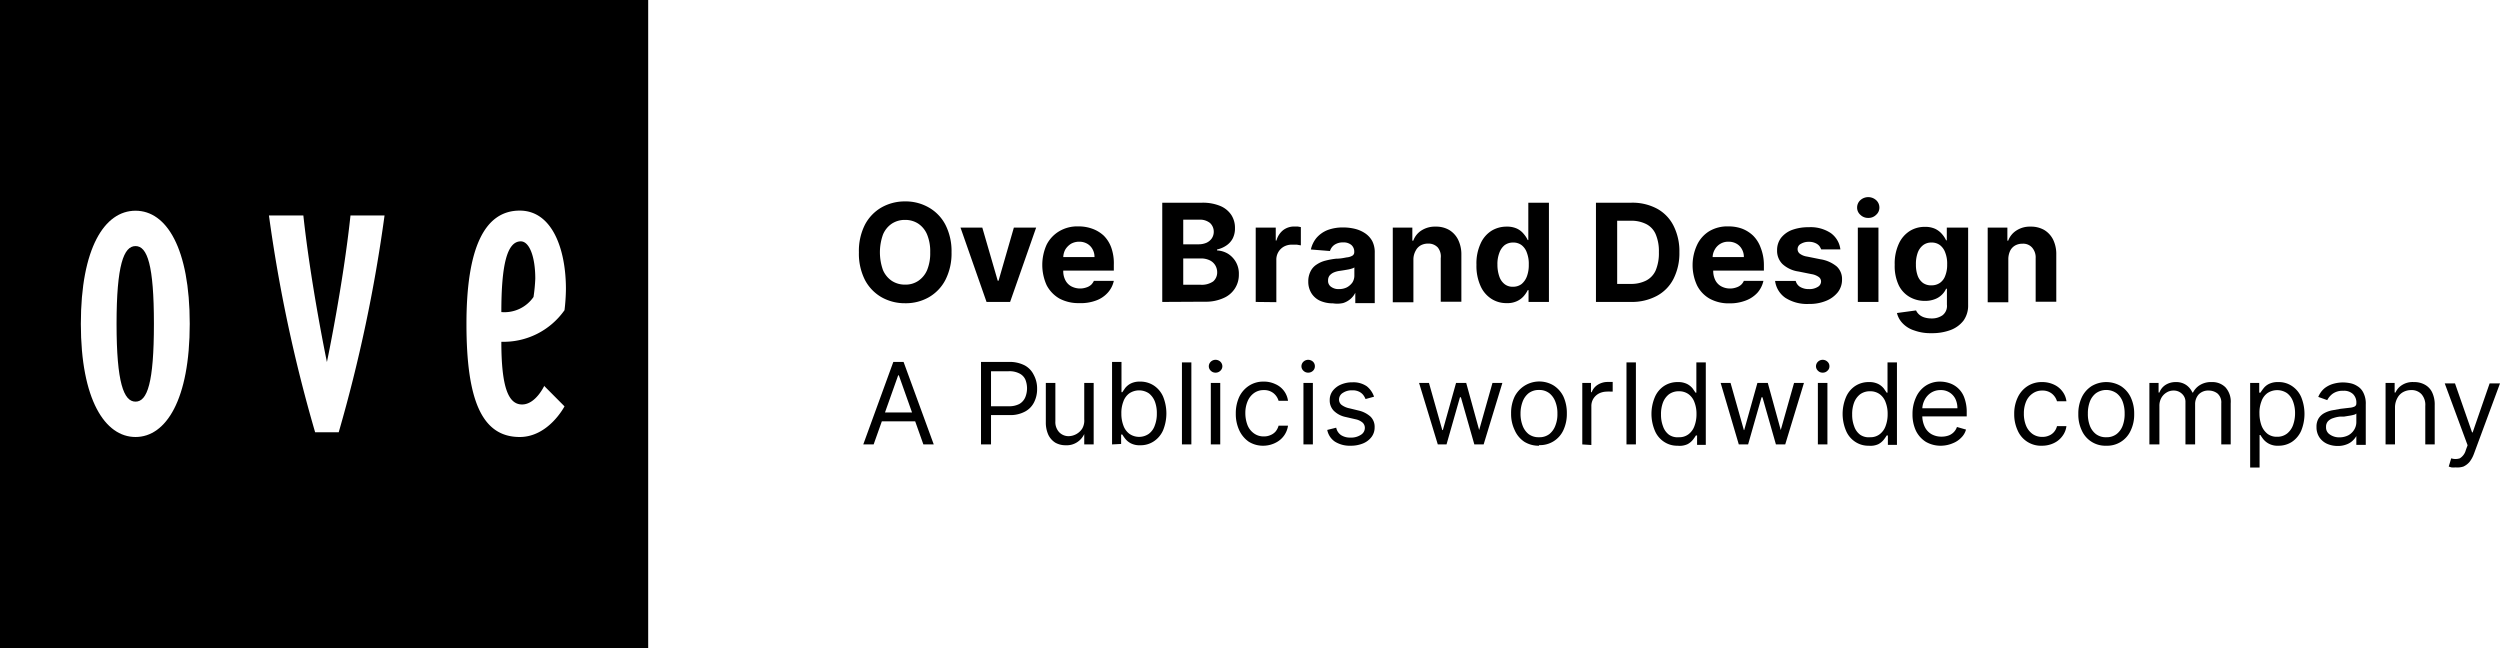 <svg xmlns="http://www.w3.org/2000/svg" viewBox="0 0 212.13 55"><defs><style>#ove-logo .cls-1{fill:#fff;}</style></defs><g id="ove-logo" data-name="Layer 2"><g id="artwork"><path d="M74.13,37.71h-.88l2.55-7h.87l2.56,7h-.88l-2.08-5.86h-.06ZM74.46,35H78v.75H74.46Z"/><path d="M83.24,37.71v-7H85.6a2.8,2.8,0,0,1,1.34.29,1.8,1.8,0,0,1,.77.8A2.39,2.39,0,0,1,88,33a2.43,2.43,0,0,1-.25,1.12,1.8,1.8,0,0,1-.77.8,2.62,2.62,0,0,1-1.33.3H83.93v-.75h1.65a1.84,1.84,0,0,0,.91-.19A1.19,1.19,0,0,0,87,33.7a2,2,0,0,0,0-1.5,1.07,1.07,0,0,0-.5-.51,1.84,1.84,0,0,0-.91-.19H84.09v6.21Z"/><path d="M92,35.58V32.49h.8v5.22H92v-.88H92a1.66,1.66,0,0,1-.57.67,1.6,1.6,0,0,1-1,.28,1.75,1.75,0,0,1-.87-.21,1.61,1.61,0,0,1-.6-.66,2.53,2.53,0,0,1-.22-1.1V32.49h.81v3.26a1.26,1.26,0,0,0,.32.92,1.1,1.1,0,0,0,.82.34,1.41,1.41,0,0,0,1.13-.63A1.35,1.35,0,0,0,92,35.58Z"/><path d="M94.36,37.71v-7h.8v2.57h.07l.24-.35a1.48,1.48,0,0,1,.46-.38,1.68,1.68,0,0,1,.81-.17,2.07,2.07,0,0,1,1.16.33,2.16,2.16,0,0,1,.79.94,3.79,3.79,0,0,1,0,2.86,2.16,2.16,0,0,1-.79.94,2,2,0,0,1-1.15.33,1.6,1.6,0,0,1-.81-.17,1.48,1.48,0,0,1-.46-.38,3.47,3.47,0,0,1-.25-.36h-.1v.8Zm.79-2.61a2.77,2.77,0,0,0,.17,1,1.5,1.5,0,0,0,.51.71,1.44,1.44,0,0,0,1.65,0,1.48,1.48,0,0,0,.51-.72,2.71,2.71,0,0,0,.17-1,2.78,2.78,0,0,0-.16-1,1.63,1.63,0,0,0-.51-.71,1.49,1.49,0,0,0-1.67,0,1.44,1.44,0,0,0-.5.69A2.66,2.66,0,0,0,95.15,35.1Z"/><path d="M103.14,31.62a.55.55,0,0,1-.4-.16.52.52,0,0,1-.17-.38.54.54,0,0,1,.17-.39.59.59,0,0,1,.4-.16.6.6,0,0,1,.41.16.54.54,0,0,1,.17.39.52.52,0,0,1-.17.38A.56.56,0,0,1,103.14,31.62Zm-.4,6.09V32.49h.8v5.22Z"/><path d="M107.23,37.82a2.27,2.27,0,0,1-1.27-.34,2.41,2.41,0,0,1-.82-1,3.26,3.26,0,0,1-.28-1.39,3.32,3.32,0,0,1,.29-1.41,2.33,2.33,0,0,1,.83-.95,2.19,2.19,0,0,1,1.23-.35,2.25,2.25,0,0,1,1,.21,1.8,1.8,0,0,1,1.08,1.42h-.8a1.3,1.3,0,0,0-.41-.63,1.25,1.25,0,0,0-.84-.28,1.38,1.38,0,0,0-.83.25,1.61,1.61,0,0,0-.54.68,2.52,2.52,0,0,0-.2,1,2.83,2.83,0,0,0,.19,1.06,1.58,1.58,0,0,0,.55.69,1.36,1.36,0,0,0,.83.25,1.3,1.3,0,0,0,.56-.11,1.14,1.14,0,0,0,.44-.31,1.34,1.34,0,0,0,.25-.49h.8a1.9,1.9,0,0,1-1,1.42A2.31,2.31,0,0,1,107.23,37.82Z"/><path d="M111,31.62a.55.55,0,0,1-.4-.16.52.52,0,0,1-.17-.38.54.54,0,0,1,.17-.39.59.59,0,0,1,.4-.16.62.62,0,0,1,.41.16.53.53,0,0,1,.16.39.51.51,0,0,1-.16.38A.57.57,0,0,1,111,31.62Zm-.4,6.09V32.49h.8v5.22Z"/><path d="M116.59,33.66l-.72.2a1.56,1.56,0,0,0-.2-.35,1,1,0,0,0-.36-.28,1.21,1.21,0,0,0-.57-.11,1.35,1.35,0,0,0-.8.22.65.65,0,0,0-.32.55.57.57,0,0,0,.22.47,1.67,1.67,0,0,0,.68.29l.78.19a2.26,2.26,0,0,1,1,.52,1.21,1.21,0,0,1,.34.9,1.33,1.33,0,0,1-.25.8,1.71,1.71,0,0,1-.72.56,2.69,2.69,0,0,1-1.07.2,2.36,2.36,0,0,1-1.32-.34,1.54,1.54,0,0,1-.66-1l.76-.19a1,1,0,0,0,.41.63,1.4,1.4,0,0,0,.8.21,1.49,1.49,0,0,0,.89-.24.68.68,0,0,0,.33-.57.6.6,0,0,0-.19-.46,1.31,1.31,0,0,0-.58-.28l-.87-.2a2,2,0,0,1-1-.53,1.25,1.25,0,0,1-.34-.9,1.27,1.27,0,0,1,.25-.78,1.72,1.72,0,0,1,.68-.53,2.4,2.4,0,0,1,1-.2,2,2,0,0,1,1.22.34A1.94,1.94,0,0,1,116.59,33.66Z"/><path d="M122,37.71l-1.59-5.22h.84l1.13,4h.05l1.12-4h.86l1.1,4h0l1.13-4h.84l-1.59,5.22h-.79l-1.14-4h-.08l-1.14,4Z"/><path d="M130.59,37.82a2.3,2.3,0,0,1-1.24-.33,2.26,2.26,0,0,1-.83-1,3.12,3.12,0,0,1-.3-1.41,3.2,3.2,0,0,1,.3-1.43,2.35,2.35,0,0,1,3.31-.94,2.31,2.31,0,0,1,.83.94,3.35,3.35,0,0,1,.29,1.43,3.25,3.25,0,0,1-.29,1.41,2.18,2.18,0,0,1-2.07,1.28Zm0-.72a1.38,1.38,0,0,0,.88-.27,1.67,1.67,0,0,0,.51-.73,2.57,2.57,0,0,0,.17-1,2.62,2.62,0,0,0-.17-1,1.67,1.67,0,0,0-.51-.73,1.38,1.38,0,0,0-.88-.28,1.41,1.41,0,0,0-.89.28,1.67,1.67,0,0,0-.51.73,2.84,2.84,0,0,0-.17,1,2.78,2.78,0,0,0,.17,1,1.67,1.67,0,0,0,.51.73A1.41,1.41,0,0,0,130.59,37.1Z"/><path d="M134.26,37.71V32.49H135v.79h.06a1.25,1.25,0,0,1,.51-.63,1.56,1.56,0,0,1,.85-.24h.42v.82l-.19,0a1.39,1.39,0,0,0-.3,0,1.51,1.51,0,0,0-.68.16,1.24,1.24,0,0,0-.47.44,1.19,1.19,0,0,0-.17.63v3.3Z"/><path d="M142.35,37.82a2,2,0,0,1-1.15-.33,2.08,2.08,0,0,1-.78-.94,3.67,3.67,0,0,1,0-2.86,2.14,2.14,0,0,1,.78-.94,2.07,2.07,0,0,1,1.16-.33,1.68,1.68,0,0,1,.81.17,1.48,1.48,0,0,1,.46.38l.24.35h.07V30.75h.8v7H144v-.8h-.1a3.47,3.47,0,0,1-.25.36,1.48,1.48,0,0,1-.46.38A1.6,1.6,0,0,1,142.35,37.82Zm.11-.72a1.28,1.28,0,0,0,.81-.25,1.5,1.5,0,0,0,.51-.71,2.77,2.77,0,0,0,.17-1,2.66,2.66,0,0,0-.17-1,1.44,1.44,0,0,0-.5-.69,1.35,1.35,0,0,0-.82-.25,1.39,1.39,0,0,0-.85.26,1.63,1.63,0,0,0-.51.71,2.78,2.78,0,0,0-.16,1,2.71,2.71,0,0,0,.17,1,1.48,1.48,0,0,0,.51.72A1.28,1.28,0,0,0,142.46,37.1Z"/><path d="M147.54,37.71,146,32.49h.84l1.13,4H148l1.12-4H150l1.1,4h0l1.13-4h.84l-1.59,5.22h-.79l-1.14-4h-.08l-1.14,4Z"/><path d="M154.66,31.62a.54.54,0,0,1-.4-.16.52.52,0,0,1-.17-.38.54.54,0,0,1,.17-.39.58.58,0,0,1,.8,0,.5.5,0,0,1,.17.39.48.48,0,0,1-.17.38A.54.54,0,0,1,154.66,31.62Zm-.41,6.09V32.49h.81v5.22Z"/><path d="M158.57,37.82a2,2,0,0,1-1.15-.33,2.08,2.08,0,0,1-.78-.94,3.67,3.67,0,0,1,0-2.86,2.14,2.14,0,0,1,.78-.94,2.07,2.07,0,0,1,1.16-.33,1.68,1.68,0,0,1,.81.17,1.48,1.48,0,0,1,.46.38l.24.35h.07V30.75h.8v7h-.77v-.8h-.1a3.47,3.47,0,0,1-.25.36,1.48,1.48,0,0,1-.46.38A1.6,1.6,0,0,1,158.57,37.82Zm.11-.72a1.28,1.28,0,0,0,.81-.25,1.5,1.5,0,0,0,.51-.71,2.77,2.77,0,0,0,.17-1,2.66,2.66,0,0,0-.17-1,1.44,1.44,0,0,0-.5-.69,1.35,1.35,0,0,0-.82-.25,1.39,1.39,0,0,0-.85.26,1.63,1.63,0,0,0-.51.71,2.78,2.78,0,0,0-.16,1,2.71,2.71,0,0,0,.17,1,1.48,1.48,0,0,0,.51.72A1.28,1.28,0,0,0,158.68,37.1Z"/><path d="M164.71,37.82a2.49,2.49,0,0,1-1.3-.33,2.32,2.32,0,0,1-.84-.94,3.25,3.25,0,0,1-.29-1.41,3.32,3.32,0,0,1,.29-1.41,2.29,2.29,0,0,1,.83-1,2.19,2.19,0,0,1,1.23-.35,2.56,2.56,0,0,1,.81.14,2,2,0,0,1,1.24,1.24,3.44,3.44,0,0,1,.2,1.23v.34h-4v-.69h3.21a1.83,1.83,0,0,0-.17-.79,1.35,1.35,0,0,0-1.26-.75,1.45,1.45,0,0,0-.83.24,1.56,1.56,0,0,0-.53.61,1.73,1.73,0,0,0-.19.81v.46a2.22,2.22,0,0,0,.21,1,1.43,1.43,0,0,0,.57.62,1.7,1.7,0,0,0,.85.21,1.76,1.76,0,0,0,.58-.09,1.16,1.16,0,0,0,.44-.27,1.13,1.13,0,0,0,.29-.46l.77.22a1.52,1.52,0,0,1-.41.69,2,2,0,0,1-.71.47A2.61,2.61,0,0,1,164.71,37.82Z"/><path d="M173.28,37.82a2.15,2.15,0,0,1-2.08-1.3,3.26,3.26,0,0,1-.29-1.39,3.18,3.18,0,0,1,.3-1.41,2.3,2.3,0,0,1,.82-.95,2.2,2.2,0,0,1,1.24-.35,2.31,2.31,0,0,1,1,.21,1.83,1.83,0,0,1,.72.57,1.7,1.7,0,0,1,.35.85h-.8a1.3,1.3,0,0,0-.41-.63,1.25,1.25,0,0,0-.84-.28,1.35,1.35,0,0,0-.82.25,1.55,1.55,0,0,0-.55.68,2.53,2.53,0,0,0-.19,1,2.64,2.64,0,0,0,.19,1.06,1.64,1.64,0,0,0,.54.69,1.38,1.38,0,0,0,.83.25,1.32,1.32,0,0,0,.57-.11,1.1,1.1,0,0,0,.43-.31,1.2,1.2,0,0,0,.25-.49h.8A1.73,1.73,0,0,1,175,37a1.88,1.88,0,0,1-.71.59A2.28,2.28,0,0,1,173.28,37.82Z"/><path d="M178.72,37.82a2.18,2.18,0,0,1-2.07-1.28,3.12,3.12,0,0,1-.3-1.41,3.2,3.2,0,0,1,.3-1.43,2.31,2.31,0,0,1,.83-.94,2.43,2.43,0,0,1,2.48,0,2.31,2.31,0,0,1,.83.94,3.2,3.2,0,0,1,.3,1.43,3.12,3.12,0,0,1-.3,1.41,2.18,2.18,0,0,1-2.07,1.28Zm0-.72a1.38,1.38,0,0,0,.88-.27,1.61,1.61,0,0,0,.52-.73,2.78,2.78,0,0,0,.16-1,2.84,2.84,0,0,0-.16-1,1.61,1.61,0,0,0-.52-.73,1.52,1.52,0,0,0-1.76,0,1.61,1.61,0,0,0-.52.73,2.84,2.84,0,0,0-.16,1,2.78,2.78,0,0,0,.16,1,1.61,1.61,0,0,0,.52.73A1.38,1.38,0,0,0,178.72,37.1Z"/><path d="M182.38,37.71V32.49h.78v.82h.07a1.3,1.3,0,0,1,.52-.65,1.59,1.59,0,0,1,.88-.24,1.48,1.48,0,0,1,.86.24,1.52,1.52,0,0,1,.54.65h.05a1.59,1.59,0,0,1,.61-.65,1.8,1.8,0,0,1,1-.24,1.56,1.56,0,0,1,1.14.44,1.81,1.81,0,0,1,.45,1.36v3.49h-.8V34.22a1,1,0,0,0-.32-.83,1.2,1.2,0,0,0-.74-.25,1.11,1.11,0,0,0-.86.33,1.24,1.24,0,0,0-.3.84v3.4h-.82V34.14a.91.91,0,0,0-.29-.72,1,1,0,0,0-.74-.28,1.09,1.09,0,0,0-.58.17,1.22,1.22,0,0,0-.44.46,1.37,1.37,0,0,0-.16.68v3.26Z"/><path d="M190.93,39.67V32.49h.77v.83h.1c.06-.09.14-.21.25-.35a1.33,1.33,0,0,1,.45-.38,1.68,1.68,0,0,1,.81-.17,2,2,0,0,1,1.16.33,2.16,2.16,0,0,1,.79.94,3.79,3.79,0,0,1,0,2.86,2.21,2.21,0,0,1-.78.94,2.07,2.07,0,0,1-1.16.33,1.56,1.56,0,0,1-.8-.17,1.53,1.53,0,0,1-.47-.38,3.47,3.47,0,0,1-.25-.36h-.07v2.76Zm.79-4.57a3,3,0,0,0,.17,1,1.65,1.65,0,0,0,.51.71,1.28,1.28,0,0,0,.81.25,1.33,1.33,0,0,0,.85-.27,1.62,1.62,0,0,0,.51-.72,2.93,2.93,0,0,0,.17-1,2.78,2.78,0,0,0-.17-1,1.55,1.55,0,0,0-.51-.71,1.49,1.49,0,0,0-1.67,0,1.44,1.44,0,0,0-.5.69A2.66,2.66,0,0,0,191.72,35.1Z"/><path d="M198.35,37.84a2.21,2.21,0,0,1-.91-.19,1.56,1.56,0,0,1-.64-.55,1.53,1.53,0,0,1-.24-.87,1.34,1.34,0,0,1,.18-.73,1.32,1.32,0,0,1,.47-.44,2.36,2.36,0,0,1,.66-.24l.72-.13.77-.09a1.21,1.21,0,0,0,.44-.11.28.28,0,0,0,.14-.27v0a1,1,0,0,0-.28-.78,1.1,1.1,0,0,0-.83-.28,1.44,1.44,0,0,0-.9.25,1.62,1.62,0,0,0-.46.54l-.76-.27a1.88,1.88,0,0,1,.55-.75,2.19,2.19,0,0,1,.75-.37,3.15,3.15,0,0,1,.8-.11,3.26,3.26,0,0,1,.58.06,1.7,1.7,0,0,1,.63.25,1.3,1.3,0,0,1,.51.55,2,2,0,0,1,.21,1v3.44h-.8V37h0a1.61,1.61,0,0,1-.28.36,1.45,1.45,0,0,1-.5.33A2,2,0,0,1,198.35,37.84Zm.12-.73a1.66,1.66,0,0,0,.8-.18,1.31,1.31,0,0,0,.5-.49,1.23,1.23,0,0,0,.17-.62v-.73a.49.49,0,0,1-.23.11,3,3,0,0,1-.39.08l-.43.07-.34,0a2.59,2.59,0,0,0-.58.13,1,1,0,0,0-.44.27.68.68,0,0,0-.16.48.7.7,0,0,0,.31.63A1.36,1.36,0,0,0,198.47,37.11Z"/><path d="M203.22,34.57v3.14h-.8V32.49h.77v.82h.07a1.45,1.45,0,0,1,.56-.64,1.67,1.67,0,0,1,1-.25,1.83,1.83,0,0,1,.93.22,1.45,1.45,0,0,1,.62.65,2.4,2.4,0,0,1,.22,1.1v3.32h-.8V34.45a1.37,1.37,0,0,0-.32-1,1.13,1.13,0,0,0-.88-.35,1.4,1.4,0,0,0-.68.17,1.19,1.19,0,0,0-.48.49A1.65,1.65,0,0,0,203.22,34.57Z"/><path d="M208.37,39.66a1.86,1.86,0,0,1-.36,0l-.23-.07.21-.7a1.19,1.19,0,0,0,.73,0,1.16,1.16,0,0,0,.51-.7l.15-.41-1.94-5.25h.87l1.45,4.16h.05l1.44-4.16h.88l-2.22,6a2.49,2.49,0,0,1-.37.67,1.52,1.52,0,0,1-.52.39A1.67,1.67,0,0,1,208.37,39.66Z"/><polygon points="101.09 30.75 101.09 37.71 100.29 37.71 100.29 30.75 101.09 30.75 101.02 30.82 101.09 30.75"/><polygon points="138.81 30.75 138.81 37.71 138.01 37.71 138.01 30.75 138.81 30.75 138.75 30.82 138.81 30.75"/><path d="M80.74,21.41a4.93,4.93,0,0,1-.52,2.34,3.62,3.62,0,0,1-1.42,1.48,3.93,3.93,0,0,1-2,.5,4,4,0,0,1-2-.51,3.64,3.64,0,0,1-1.41-1.47,4.93,4.93,0,0,1-.51-2.34,4.93,4.93,0,0,1,.51-2.34,3.64,3.64,0,0,1,1.41-1.47,4,4,0,0,1,2-.51,3.94,3.94,0,0,1,2,.51,3.6,3.6,0,0,1,1.42,1.47A4.93,4.93,0,0,1,80.74,21.41Zm-1.81,0a3.73,3.73,0,0,0-.26-1.5,2.07,2.07,0,0,0-.75-.93,2,2,0,0,0-1.12-.32,2,2,0,0,0-1.13.32,2.07,2.07,0,0,0-.75.93,4.49,4.49,0,0,0,0,3,2.09,2.09,0,0,0,.75.92,2,2,0,0,0,1.13.32,1.91,1.91,0,0,0,1.12-.32,2.09,2.09,0,0,0,.75-.92A3.75,3.75,0,0,0,78.93,21.41Z"/><path d="M87.92,19.31l-2.21,6.31h-2l-2.21-6.31h1.85l1.31,4.51h.07l1.3-4.51Z"/><path d="M98.62,25.62V17.2H102a3.87,3.87,0,0,1,1.55.28,2.09,2.09,0,0,1,.93.76,2,2,0,0,1,.31,1.12,1.86,1.86,0,0,1-.19.87,1.64,1.64,0,0,1-.54.6,2.25,2.25,0,0,1-.79.34v.08a2,2,0,0,1,.91.27,2,2,0,0,1,.68.7,2,2,0,0,1,.26,1.07,2.13,2.13,0,0,1-1.3,2,3.61,3.61,0,0,1-1.59.31Zm1.78-4.89h1.32a1.67,1.67,0,0,0,.65-.13,1.1,1.1,0,0,0,.45-.37,1,1,0,0,0,.17-.57,1,1,0,0,0-.32-.74,1.35,1.35,0,0,0-.92-.28H100.4Zm0,3.43h1.45a1.7,1.7,0,0,0,1.09-.28,1,1,0,0,0,.34-.76,1.15,1.15,0,0,0-.17-.62,1.1,1.1,0,0,0-.48-.42,1.68,1.68,0,0,0-.74-.15H100.4Z"/><path d="M106.55,25.62V19.31h1.7v1.1h.06a1.68,1.68,0,0,1,.58-.89,1.53,1.53,0,0,1,.94-.3h.28l.27.05v1.55l-.34-.06-.4,0a1.41,1.41,0,0,0-.69.16,1.26,1.26,0,0,0-.65,1.15v3.57Z"/><path d="M113.11,25.74a2.67,2.67,0,0,1-1.08-.21,1.69,1.69,0,0,1-.74-.63,1.82,1.82,0,0,1-.28-1,1.86,1.86,0,0,1,.2-.89,1.43,1.43,0,0,1,.52-.57,2.37,2.37,0,0,1,.76-.33,6.11,6.11,0,0,1,.89-.16c.37,0,.67-.07.89-.11a1.13,1.13,0,0,0,.49-.15.34.34,0,0,0,.15-.3v0a.75.75,0,0,0-.24-.6,1,1,0,0,0-.69-.22,1.25,1.25,0,0,0-.76.21,1,1,0,0,0-.37.52l-1.62-.13a2.35,2.35,0,0,1,.49-1,2.43,2.43,0,0,1,.93-.65,3.67,3.67,0,0,1,1.33-.22,4.17,4.17,0,0,1,1,.12,2.68,2.68,0,0,1,.86.38,1.9,1.9,0,0,1,.6.66,2.1,2.1,0,0,1,.21,1v4.26H115v-.88h0a1.68,1.68,0,0,1-.4.52,1.79,1.79,0,0,1-.62.35A2.28,2.28,0,0,1,113.11,25.74Zm.5-1.21a1.48,1.48,0,0,0,.68-.15,1.37,1.37,0,0,0,.47-.42,1.1,1.1,0,0,0,.16-.6v-.67a.65.65,0,0,1-.22.1,2.13,2.13,0,0,1-.32.08l-.35.06-.32.05a1.93,1.93,0,0,0-.54.14,1,1,0,0,0-.36.27.66.66,0,0,0-.12.41.6.6,0,0,0,.26.54A1.05,1.05,0,0,0,113.61,24.53Z"/><path d="M119.93,22v3.65h-1.75V19.31h1.66v1.11h.08a1.72,1.72,0,0,1,.7-.87,2.11,2.11,0,0,1,1.2-.32,2.19,2.19,0,0,1,1.14.28,2,2,0,0,1,.76.82A2.8,2.8,0,0,1,124,21.6v4h-1.75V21.91A1.22,1.22,0,0,0,122,21a1.07,1.07,0,0,0-.83-.33,1.26,1.26,0,0,0-.62.15,1.05,1.05,0,0,0-.42.44A1.54,1.54,0,0,0,119.93,22Z"/><path d="M127.84,25.72a2.32,2.32,0,0,1-1.3-.37,2.46,2.46,0,0,1-.92-1.1,4.1,4.1,0,0,1-.34-1.78,4,4,0,0,1,.35-1.8,2.46,2.46,0,0,1,.93-1.09,2.43,2.43,0,0,1,1.27-.35,2,2,0,0,1,.89.17,1.63,1.63,0,0,1,.57.45,2.2,2.2,0,0,1,.34.52h.05V17.2h1.75v8.42H129.7v-1h-.07a2.26,2.26,0,0,1-.35.52,1.7,1.7,0,0,1-.58.42A1.89,1.89,0,0,1,127.84,25.72Zm.55-1.39a1.17,1.17,0,0,0,.72-.23,1.55,1.55,0,0,0,.45-.65,2.71,2.71,0,0,0,.16-1,2.6,2.6,0,0,0-.16-1,1.36,1.36,0,0,0-.45-.65,1.16,1.16,0,0,0-.72-.22,1.18,1.18,0,0,0-.73.23,1.47,1.47,0,0,0-.44.65,2.61,2.61,0,0,0-.16,1,3,3,0,0,0,.16,1,1.36,1.36,0,0,0,.45.65A1.08,1.08,0,0,0,128.39,24.33Z"/><path d="M138.42,25.62h-3V17.2h3a4.43,4.43,0,0,1,2.19.51A3.38,3.38,0,0,1,142,19.15a4.79,4.79,0,0,1,.5,2.25,4.8,4.8,0,0,1-.5,2.26,3.37,3.37,0,0,1-1.42,1.45A4.47,4.47,0,0,1,138.42,25.62Zm-1.2-1.53h1.13a2.8,2.8,0,0,0,1.32-.28,1.78,1.78,0,0,0,.82-.87,3.76,3.76,0,0,0,.27-1.54,3.66,3.66,0,0,0-.27-1.52,1.72,1.72,0,0,0-.81-.87,2.82,2.82,0,0,0-1.33-.28h-1.13Z"/><path d="M158.53,18.49a.91.91,0,0,1-.67-.26.8.8,0,0,1-.28-.62.84.84,0,0,1,.28-.63,1,1,0,0,1,1.33,0,.84.84,0,0,1,.28.63.8.8,0,0,1-.28.62A.89.89,0,0,1,158.53,18.49Zm-.89,7.13V19.31h1.75v6.31Z"/><path d="M170.41,22v3.65h-1.75V19.31h1.67v1.11h.07a1.74,1.74,0,0,1,.71-.87,2.08,2.08,0,0,1,1.19-.32,2.25,2.25,0,0,1,1.15.28,2,2,0,0,1,.76.82,2.8,2.8,0,0,1,.27,1.27v4h-1.75V21.91a1.27,1.27,0,0,0-.3-.9,1,1,0,0,0-.82-.33,1.24,1.24,0,0,0-.62.15,1.05,1.05,0,0,0-.42.44A1.68,1.68,0,0,0,170.41,22Z"/><path d="M163.89,28.27a4,4,0,0,1-1.46-.23,2.32,2.32,0,0,1-1-.62,1.88,1.88,0,0,1-.47-.86l1.62-.22a1.12,1.12,0,0,0,.23.32,1.2,1.2,0,0,0,.43.26,2,2,0,0,0,.65.1,1.56,1.56,0,0,0,.94-.27,1,1,0,0,0,.37-.9V24.5h-.07a1.62,1.62,0,0,1-.35.5,1.67,1.67,0,0,1-.59.38,2.24,2.24,0,0,1-.86.15,2.53,2.53,0,0,1-1.29-.33,2.32,2.32,0,0,1-.93-1,3.81,3.81,0,0,1-.34-1.73,4,4,0,0,1,.35-1.79,2.49,2.49,0,0,1,.93-1.08,2.36,2.36,0,0,1,1.27-.35,2,2,0,0,1,.89.17,1.77,1.77,0,0,1,.58.45,2.2,2.2,0,0,1,.34.52h.06V19.31H167v6.57a2.19,2.19,0,0,1-.39,1.32,2.49,2.49,0,0,1-1.09.8A4.44,4.44,0,0,1,163.89,28.27Zm0-4.06a1.22,1.22,0,0,0,.72-.21,1.24,1.24,0,0,0,.45-.61,2.45,2.45,0,0,0,.16-.95,2.54,2.54,0,0,0-.16-1,1.38,1.38,0,0,0-.45-.64,1.16,1.16,0,0,0-.72-.22,1.13,1.13,0,0,0-.72.23,1.43,1.43,0,0,0-.45.64,2.79,2.79,0,0,0-.15,1,2.71,2.71,0,0,0,.15.95,1.34,1.34,0,0,0,.45.61A1.18,1.18,0,0,0,163.92,24.21Z"/><path d="M94.29,21a2.76,2.76,0,0,0-.63-1,2.84,2.84,0,0,0-1-.6,3.4,3.4,0,0,0-1.16-.19,3,3,0,0,0-1.62.41,2.8,2.8,0,0,0-1.07,1.14,4.18,4.18,0,0,0,0,3.44,2.8,2.8,0,0,0,1.08,1.13,3.42,3.42,0,0,0,1.68.39A3.7,3.7,0,0,0,93,25.5a2.44,2.44,0,0,0,1-.67,2.17,2.17,0,0,0,.51-1H92.82a1.21,1.21,0,0,1-.22.32,1.1,1.1,0,0,1-.42.24,1.61,1.61,0,0,1-1.29-.1,1.22,1.22,0,0,1-.5-.53,1.66,1.66,0,0,1-.17-.8h4.29v-.48A4,4,0,0,0,94.29,21Zm-4.07.81a1.48,1.48,0,0,1,.17-.63,1.5,1.5,0,0,1,.48-.49,1.39,1.39,0,0,1,.71-.18,1.33,1.33,0,0,1,.67.17,1.17,1.17,0,0,1,.45.46,1.31,1.31,0,0,1,.17.67Z"/><path d="M149.39,21a2.76,2.76,0,0,0-.63-1,2.84,2.84,0,0,0-.95-.6,3.36,3.36,0,0,0-1.16-.19,3,3,0,0,0-1.62.41A2.72,2.72,0,0,0,144,20.78a4.08,4.08,0,0,0,0,3.44,2.68,2.68,0,0,0,1.08,1.13,3.35,3.35,0,0,0,1.67.39,3.7,3.7,0,0,0,1.38-.24,2.55,2.55,0,0,0,1-.67,2.25,2.25,0,0,0,.5-1h-1.66a1,1,0,0,1-.22.32,1.1,1.1,0,0,1-.42.24,1.51,1.51,0,0,1-.53.09,1.53,1.53,0,0,1-.76-.19,1.22,1.22,0,0,1-.5-.53,1.78,1.78,0,0,1-.17-.8h4.3v-.48A4,4,0,0,0,149.39,21Zm-4.07.81a1.36,1.36,0,0,1,.18-.63,1.28,1.28,0,0,1,1.18-.67,1.33,1.33,0,0,1,.67.17,1.17,1.17,0,0,1,.45.46,1.31,1.31,0,0,1,.17.67Z"/><path d="M154.47,22l-1.14-.23a1.34,1.34,0,0,1-.62-.25.48.48,0,0,1-.18-.38.5.5,0,0,1,.28-.45,1.26,1.26,0,0,1,.69-.17,1.21,1.21,0,0,1,.52.1.88.88,0,0,1,.36.26,1.51,1.51,0,0,1,.15.28h1.63a2,2,0,0,0-.81-1.38,3.09,3.09,0,0,0-1.88-.5,4,4,0,0,0-1.41.23,2.16,2.16,0,0,0-.94.68,1.71,1.71,0,0,0-.33,1.05,1.58,1.58,0,0,0,.45,1.16,2.54,2.54,0,0,0,1.38.64l1.09.22a1.46,1.46,0,0,1,.61.24.47.47,0,0,1,.2.39.53.53,0,0,1-.29.46,1.33,1.33,0,0,1-.74.18,1.4,1.4,0,0,1-.77-.2.85.85,0,0,1-.35-.49h-1.75a2.07,2.07,0,0,0,.87,1.43,3.41,3.41,0,0,0,2,.52,3.64,3.64,0,0,0,1.45-.26,2.43,2.43,0,0,0,1-.73,1.72,1.72,0,0,0,.36-1.09,1.44,1.44,0,0,0-.45-1.1A2.86,2.86,0,0,0,154.47,22Z"/><polygon points="55 0 0 0 0 55 55 55 55 0 54.92 0.08 55 0"/><path class="cls-1" d="M11.5,34.08c1,0,1.56-1.6,1.56-6.6s-.56-6.6-1.56-6.6-1.61,1.6-1.61,6.6.61,6.6,1.61,6.6m4.6-6.6c0,6.41-2,9.6-4.6,9.6s-4.64-3.19-4.64-9.6,2-9.6,4.64-9.6,4.6,3.2,4.6,9.6"/><path class="cls-1" d="M32.63,18.28a128.37,128.37,0,0,1-3.89,18.4h-2a126.79,126.79,0,0,1-3.92-18.4h2.92c.64,5.92,2,12.44,2,12.44s1.37-6.52,2-12.44Z"/><path class="cls-1" d="M45.27,25.2a14.2,14.2,0,0,0,.15-1.56c0-1.88-.51-3.16-1.23-3.16-1.17,0-1.65,2-1.65,6a3,3,0,0,0,2.73-1.28m.92,7.56,1.71,1.72s-1.35,2.6-3.8,2.6c-3.24,0-4.52-3.19-4.52-9.6s1.52-9.61,4.52-9.61c2.77,0,3.92,3.29,3.92,6.65a16.08,16.08,0,0,1-.12,1.8A6.32,6.32,0,0,1,42.54,29c0,3.88.6,5.32,1.76,5.32s1.89-1.6,1.89-1.6"/></g></g></svg>